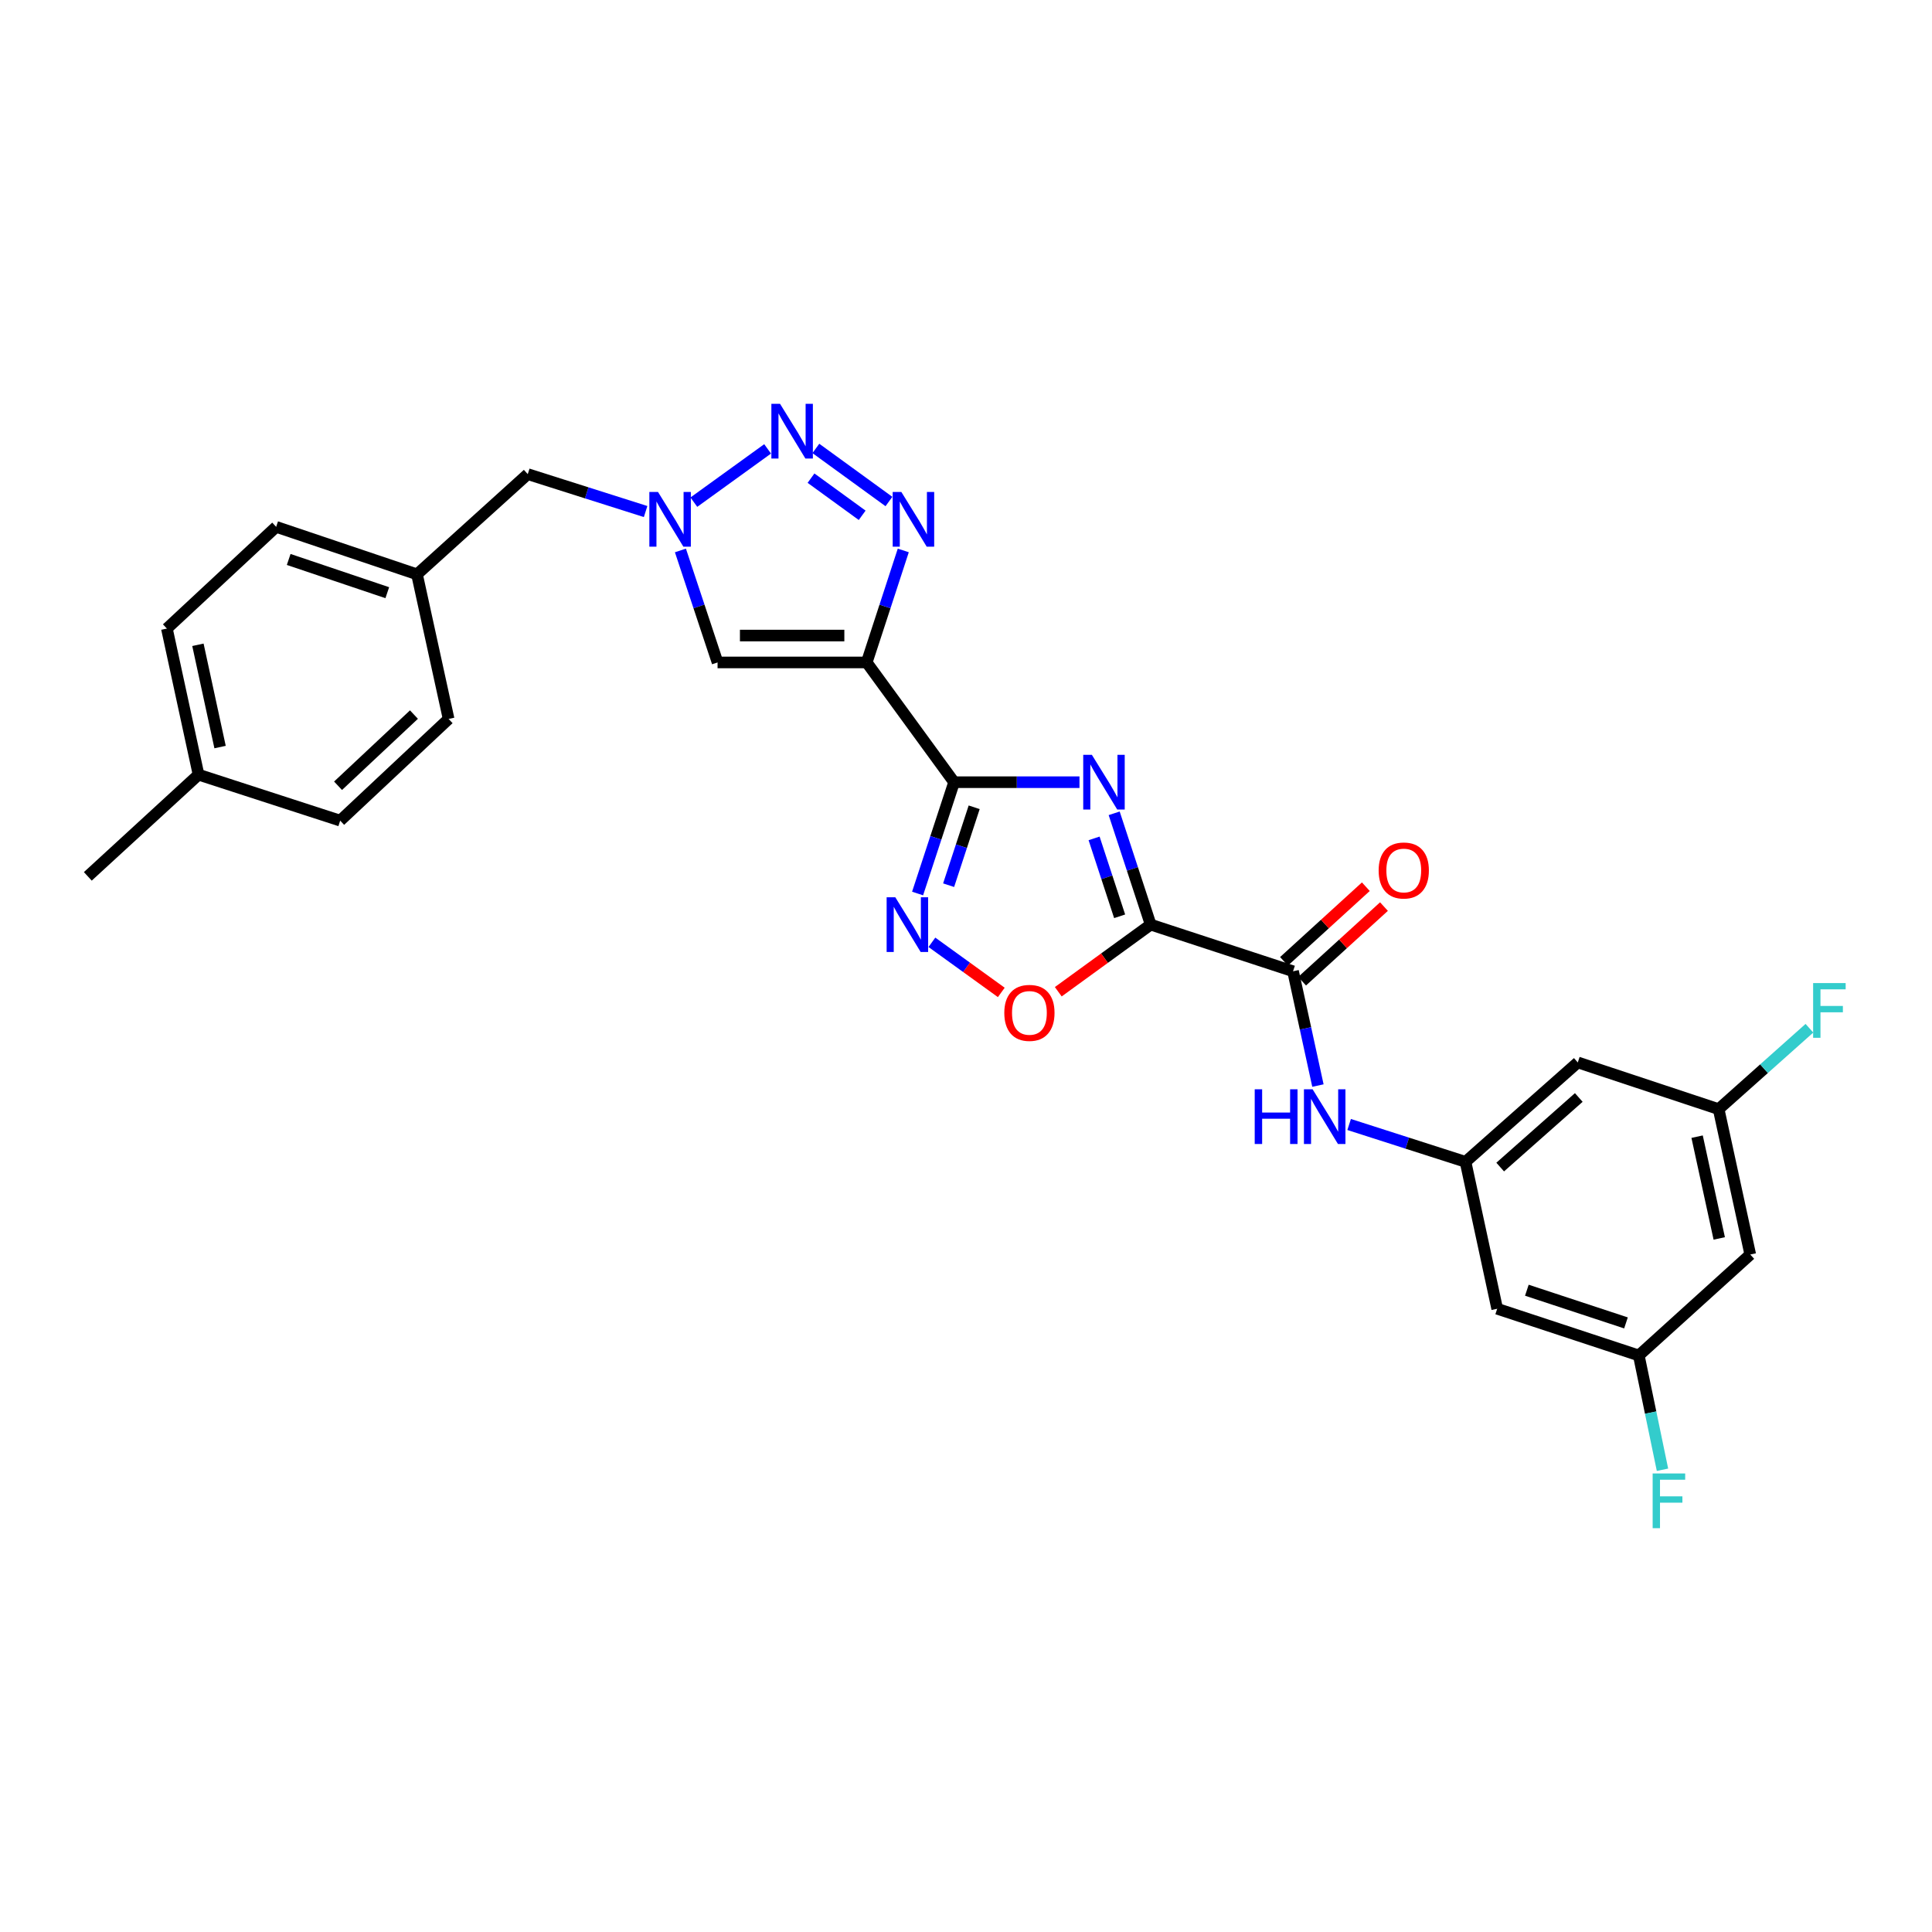 <?xml version='1.0' encoding='iso-8859-1'?>
<svg version='1.1' baseProfile='full'
              xmlns='http://www.w3.org/2000/svg'
                      xmlns:rdkit='http://www.rdkit.org/xml'
                      xmlns:xlink='http://www.w3.org/1999/xlink'
                  xml:space='preserve'
width='1000px' height='1000px' viewBox='0 0 1000 1000'>
<!-- END OF HEADER -->
<rect style='opacity:1.0;fill:#FFFFFF;stroke:none' width='1000' height='1000' x='0' y='0'> </rect>
<path class='bond-0' d='M 576.694,420.966 L 586.139,449.772' style='fill:none;fill-rule:evenodd;stroke:#0000FF;stroke-width:6px;stroke-linecap:butt;stroke-linejoin:miter;stroke-opacity:1' />
<path class='bond-0' d='M 586.139,449.772 L 595.583,478.577' style='fill:none;fill-rule:evenodd;stroke:#000000;stroke-width:6px;stroke-linecap:butt;stroke-linejoin:miter;stroke-opacity:1' />
<path class='bond-0' d='M 566.299,433.945 L 572.911,454.109' style='fill:none;fill-rule:evenodd;stroke:#0000FF;stroke-width:6px;stroke-linecap:butt;stroke-linejoin:miter;stroke-opacity:1' />
<path class='bond-0' d='M 572.911,454.109 L 579.522,474.273' style='fill:none;fill-rule:evenodd;stroke:#000000;stroke-width:6px;stroke-linecap:butt;stroke-linejoin:miter;stroke-opacity:1' />
<path class='bond-1' d='M 558.736,404.866 L 526.287,404.866' style='fill:none;fill-rule:evenodd;stroke:#0000FF;stroke-width:6px;stroke-linecap:butt;stroke-linejoin:miter;stroke-opacity:1' />
<path class='bond-1' d='M 526.287,404.866 L 493.837,404.866' style='fill:none;fill-rule:evenodd;stroke:#000000;stroke-width:6px;stroke-linecap:butt;stroke-linejoin:miter;stroke-opacity:1' />
<path class='bond-8' d='M 595.583,478.577 L 669.279,502.73' style='fill:none;fill-rule:evenodd;stroke:#000000;stroke-width:6px;stroke-linecap:butt;stroke-linejoin:miter;stroke-opacity:1' />
<path class='bond-9' d='M 595.583,478.577 L 571.673,495.952' style='fill:none;fill-rule:evenodd;stroke:#000000;stroke-width:6px;stroke-linecap:butt;stroke-linejoin:miter;stroke-opacity:1' />
<path class='bond-9' d='M 571.673,495.952 L 547.763,513.327' style='fill:none;fill-rule:evenodd;stroke:#FF0000;stroke-width:6px;stroke-linecap:butt;stroke-linejoin:miter;stroke-opacity:1' />
<path class='bond-2' d='M 493.837,404.866 L 448.61,342.88' style='fill:none;fill-rule:evenodd;stroke:#000000;stroke-width:6px;stroke-linecap:butt;stroke-linejoin:miter;stroke-opacity:1' />
<path class='bond-5' d='M 493.837,404.866 L 484.39,433.672' style='fill:none;fill-rule:evenodd;stroke:#000000;stroke-width:6px;stroke-linecap:butt;stroke-linejoin:miter;stroke-opacity:1' />
<path class='bond-5' d='M 484.39,433.672 L 474.942,462.478' style='fill:none;fill-rule:evenodd;stroke:#0000FF;stroke-width:6px;stroke-linecap:butt;stroke-linejoin:miter;stroke-opacity:1' />
<path class='bond-5' d='M 504.231,417.847 L 497.617,438.011' style='fill:none;fill-rule:evenodd;stroke:#000000;stroke-width:6px;stroke-linecap:butt;stroke-linejoin:miter;stroke-opacity:1' />
<path class='bond-5' d='M 497.617,438.011 L 491.004,458.175' style='fill:none;fill-rule:evenodd;stroke:#0000FF;stroke-width:6px;stroke-linecap:butt;stroke-linejoin:miter;stroke-opacity:1' />
<path class='bond-3' d='M 448.61,342.88 L 458.073,313.893' style='fill:none;fill-rule:evenodd;stroke:#000000;stroke-width:6px;stroke-linecap:butt;stroke-linejoin:miter;stroke-opacity:1' />
<path class='bond-3' d='M 458.073,313.893 L 467.535,284.906' style='fill:none;fill-rule:evenodd;stroke:#0000FF;stroke-width:6px;stroke-linecap:butt;stroke-linejoin:miter;stroke-opacity:1' />
<path class='bond-7' d='M 448.61,342.88 L 371.411,342.88' style='fill:none;fill-rule:evenodd;stroke:#000000;stroke-width:6px;stroke-linecap:butt;stroke-linejoin:miter;stroke-opacity:1' />
<path class='bond-7' d='M 437.03,328.959 L 382.991,328.959' style='fill:none;fill-rule:evenodd;stroke:#000000;stroke-width:6px;stroke-linecap:butt;stroke-linejoin:miter;stroke-opacity:1' />
<path class='bond-4' d='M 460.113,259.585 L 422.291,232.105' style='fill:none;fill-rule:evenodd;stroke:#0000FF;stroke-width:6px;stroke-linecap:butt;stroke-linejoin:miter;stroke-opacity:1' />
<path class='bond-4' d='M 446.257,266.725 L 419.782,247.489' style='fill:none;fill-rule:evenodd;stroke:#0000FF;stroke-width:6px;stroke-linecap:butt;stroke-linejoin:miter;stroke-opacity:1' />
<path class='bond-29' d='M 397.315,232.341 L 359.138,259.916' style='fill:none;fill-rule:evenodd;stroke:#0000FF;stroke-width:6px;stroke-linecap:butt;stroke-linejoin:miter;stroke-opacity:1' />
<path class='bond-28' d='M 482.349,487.739 L 500.308,500.706' style='fill:none;fill-rule:evenodd;stroke:#0000FF;stroke-width:6px;stroke-linecap:butt;stroke-linejoin:miter;stroke-opacity:1' />
<path class='bond-28' d='M 500.308,500.706 L 518.267,513.673' style='fill:none;fill-rule:evenodd;stroke:#FF0000;stroke-width:6px;stroke-linecap:butt;stroke-linejoin:miter;stroke-opacity:1' />
<path class='bond-6' d='M 352.184,284.909 L 361.798,313.895' style='fill:none;fill-rule:evenodd;stroke:#0000FF;stroke-width:6px;stroke-linecap:butt;stroke-linejoin:miter;stroke-opacity:1' />
<path class='bond-6' d='M 361.798,313.895 L 371.411,342.88' style='fill:none;fill-rule:evenodd;stroke:#000000;stroke-width:6px;stroke-linecap:butt;stroke-linejoin:miter;stroke-opacity:1' />
<path class='bond-18' d='M 334.169,264.775 L 303.669,255.093' style='fill:none;fill-rule:evenodd;stroke:#0000FF;stroke-width:6px;stroke-linecap:butt;stroke-linejoin:miter;stroke-opacity:1' />
<path class='bond-18' d='M 303.669,255.093 L 273.169,245.411' style='fill:none;fill-rule:evenodd;stroke:#000000;stroke-width:6px;stroke-linecap:butt;stroke-linejoin:miter;stroke-opacity:1' />
<path class='bond-10' d='M 669.279,502.73 L 675.718,532.309' style='fill:none;fill-rule:evenodd;stroke:#000000;stroke-width:6px;stroke-linecap:butt;stroke-linejoin:miter;stroke-opacity:1' />
<path class='bond-10' d='M 675.718,532.309 L 682.157,561.887' style='fill:none;fill-rule:evenodd;stroke:#0000FF;stroke-width:6px;stroke-linecap:butt;stroke-linejoin:miter;stroke-opacity:1' />
<path class='bond-14' d='M 673.968,507.874 L 695.153,488.559' style='fill:none;fill-rule:evenodd;stroke:#000000;stroke-width:6px;stroke-linecap:butt;stroke-linejoin:miter;stroke-opacity:1' />
<path class='bond-14' d='M 695.153,488.559 L 716.337,469.244' style='fill:none;fill-rule:evenodd;stroke:#FF0000;stroke-width:6px;stroke-linecap:butt;stroke-linejoin:miter;stroke-opacity:1' />
<path class='bond-14' d='M 664.589,497.587 L 685.774,478.272' style='fill:none;fill-rule:evenodd;stroke:#000000;stroke-width:6px;stroke-linecap:butt;stroke-linejoin:miter;stroke-opacity:1' />
<path class='bond-14' d='M 685.774,478.272 L 706.958,458.957' style='fill:none;fill-rule:evenodd;stroke:#FF0000;stroke-width:6px;stroke-linecap:butt;stroke-linejoin:miter;stroke-opacity:1' />
<path class='bond-11' d='M 698.313,582.034 L 728.431,591.7' style='fill:none;fill-rule:evenodd;stroke:#0000FF;stroke-width:6px;stroke-linecap:butt;stroke-linejoin:miter;stroke-opacity:1' />
<path class='bond-11' d='M 728.431,591.7 L 758.55,601.367' style='fill:none;fill-rule:evenodd;stroke:#000000;stroke-width:6px;stroke-linecap:butt;stroke-linejoin:miter;stroke-opacity:1' />
<path class='bond-12' d='M 758.55,601.367 L 816.662,549.914' style='fill:none;fill-rule:evenodd;stroke:#000000;stroke-width:6px;stroke-linecap:butt;stroke-linejoin:miter;stroke-opacity:1' />
<path class='bond-12' d='M 776.495,604.072 L 817.173,568.054' style='fill:none;fill-rule:evenodd;stroke:#000000;stroke-width:6px;stroke-linecap:butt;stroke-linejoin:miter;stroke-opacity:1' />
<path class='bond-13' d='M 758.55,601.367 L 774.946,677.413' style='fill:none;fill-rule:evenodd;stroke:#000000;stroke-width:6px;stroke-linecap:butt;stroke-linejoin:miter;stroke-opacity:1' />
<path class='bond-15' d='M 816.662,549.914 L 889.568,574.09' style='fill:none;fill-rule:evenodd;stroke:#000000;stroke-width:6px;stroke-linecap:butt;stroke-linejoin:miter;stroke-opacity:1' />
<path class='bond-16' d='M 774.946,677.413 L 848.239,701.582' style='fill:none;fill-rule:evenodd;stroke:#000000;stroke-width:6px;stroke-linecap:butt;stroke-linejoin:miter;stroke-opacity:1' />
<path class='bond-16' d='M 790.299,667.818 L 841.604,684.736' style='fill:none;fill-rule:evenodd;stroke:#000000;stroke-width:6px;stroke-linecap:butt;stroke-linejoin:miter;stroke-opacity:1' />
<path class='bond-20' d='M 889.568,574.09 L 913.06,553.153' style='fill:none;fill-rule:evenodd;stroke:#000000;stroke-width:6px;stroke-linecap:butt;stroke-linejoin:miter;stroke-opacity:1' />
<path class='bond-20' d='M 913.06,553.153 L 936.552,532.216' style='fill:none;fill-rule:evenodd;stroke:#33CCCC;stroke-width:6px;stroke-linecap:butt;stroke-linejoin:miter;stroke-opacity:1' />
<path class='bond-30' d='M 889.568,574.09 L 905.933,649.34' style='fill:none;fill-rule:evenodd;stroke:#000000;stroke-width:6px;stroke-linecap:butt;stroke-linejoin:miter;stroke-opacity:1' />
<path class='bond-30' d='M 878.42,588.336 L 889.876,641.011' style='fill:none;fill-rule:evenodd;stroke:#000000;stroke-width:6px;stroke-linecap:butt;stroke-linejoin:miter;stroke-opacity:1' />
<path class='bond-17' d='M 848.239,701.582 L 905.933,649.34' style='fill:none;fill-rule:evenodd;stroke:#000000;stroke-width:6px;stroke-linecap:butt;stroke-linejoin:miter;stroke-opacity:1' />
<path class='bond-21' d='M 848.239,701.582 L 854.369,731.162' style='fill:none;fill-rule:evenodd;stroke:#000000;stroke-width:6px;stroke-linecap:butt;stroke-linejoin:miter;stroke-opacity:1' />
<path class='bond-21' d='M 854.369,731.162 L 860.498,760.743' style='fill:none;fill-rule:evenodd;stroke:#33CCCC;stroke-width:6px;stroke-linecap:butt;stroke-linejoin:miter;stroke-opacity:1' />
<path class='bond-19' d='M 273.169,245.411 L 215.838,297.274' style='fill:none;fill-rule:evenodd;stroke:#000000;stroke-width:6px;stroke-linecap:butt;stroke-linejoin:miter;stroke-opacity:1' />
<path class='bond-23' d='M 215.838,297.274 L 232.203,372.122' style='fill:none;fill-rule:evenodd;stroke:#000000;stroke-width:6px;stroke-linecap:butt;stroke-linejoin:miter;stroke-opacity:1' />
<path class='bond-24' d='M 215.838,297.274 L 142.939,272.696' style='fill:none;fill-rule:evenodd;stroke:#000000;stroke-width:6px;stroke-linecap:butt;stroke-linejoin:miter;stroke-opacity:1' />
<path class='bond-24' d='M 200.456,306.778 L 149.427,289.574' style='fill:none;fill-rule:evenodd;stroke:#000000;stroke-width:6px;stroke-linecap:butt;stroke-linejoin:miter;stroke-opacity:1' />
<path class='bond-22' d='M 102.762,400.969 L 86.382,325.347' style='fill:none;fill-rule:evenodd;stroke:#000000;stroke-width:6px;stroke-linecap:butt;stroke-linejoin:miter;stroke-opacity:1' />
<path class='bond-22' d='M 113.91,386.678 L 102.444,333.744' style='fill:none;fill-rule:evenodd;stroke:#000000;stroke-width:6px;stroke-linecap:butt;stroke-linejoin:miter;stroke-opacity:1' />
<path class='bond-27' d='M 102.762,400.969 L 45.455,453.605' style='fill:none;fill-rule:evenodd;stroke:#000000;stroke-width:6px;stroke-linecap:butt;stroke-linejoin:miter;stroke-opacity:1' />
<path class='bond-31' d='M 102.762,400.969 L 176.079,424.758' style='fill:none;fill-rule:evenodd;stroke:#000000;stroke-width:6px;stroke-linecap:butt;stroke-linejoin:miter;stroke-opacity:1' />
<path class='bond-26' d='M 232.203,372.122 L 176.079,424.758' style='fill:none;fill-rule:evenodd;stroke:#000000;stroke-width:6px;stroke-linecap:butt;stroke-linejoin:miter;stroke-opacity:1' />
<path class='bond-26' d='M 214.261,369.863 L 174.974,406.708' style='fill:none;fill-rule:evenodd;stroke:#000000;stroke-width:6px;stroke-linecap:butt;stroke-linejoin:miter;stroke-opacity:1' />
<path class='bond-25' d='M 142.939,272.696 L 86.382,325.347' style='fill:none;fill-rule:evenodd;stroke:#000000;stroke-width:6px;stroke-linecap:butt;stroke-linejoin:miter;stroke-opacity:1' />
<path  class='atom-0' d='M 565.155 390.706
L 574.435 405.706
Q 575.355 407.186, 576.835 409.866
Q 578.315 412.546, 578.395 412.706
L 578.395 390.706
L 582.155 390.706
L 582.155 419.026
L 578.275 419.026
L 568.315 402.626
Q 567.155 400.706, 565.915 398.506
Q 564.715 396.306, 564.355 395.626
L 564.355 419.026
L 560.675 419.026
L 560.675 390.706
L 565.155 390.706
' fill='#0000FF'/>
<path  class='atom-4' d='M 466.534 254.638
L 475.814 269.638
Q 476.734 271.118, 478.214 273.798
Q 479.694 276.478, 479.774 276.638
L 479.774 254.638
L 483.534 254.638
L 483.534 282.958
L 479.654 282.958
L 469.694 266.558
Q 468.534 264.638, 467.294 262.438
Q 466.094 260.238, 465.734 259.558
L 465.734 282.958
L 462.054 282.958
L 462.054 254.638
L 466.534 254.638
' fill='#0000FF'/>
<path  class='atom-5' d='M 403.743 209.016
L 413.023 224.016
Q 413.943 225.496, 415.423 228.176
Q 416.903 230.856, 416.983 231.016
L 416.983 209.016
L 420.743 209.016
L 420.743 237.336
L 416.863 237.336
L 406.903 220.936
Q 405.743 219.016, 404.503 216.816
Q 403.303 214.616, 402.943 213.936
L 402.943 237.336
L 399.263 237.336
L 399.263 209.016
L 403.743 209.016
' fill='#0000FF'/>
<path  class='atom-6' d='M 463.402 464.417
L 472.682 479.417
Q 473.602 480.897, 475.082 483.577
Q 476.562 486.257, 476.642 486.417
L 476.642 464.417
L 480.402 464.417
L 480.402 492.737
L 476.522 492.737
L 466.562 476.337
Q 465.402 474.417, 464.162 472.217
Q 462.962 470.017, 462.602 469.337
L 462.602 492.737
L 458.922 492.737
L 458.922 464.417
L 463.402 464.417
' fill='#0000FF'/>
<path  class='atom-7' d='M 340.581 254.638
L 349.861 269.638
Q 350.781 271.118, 352.261 273.798
Q 353.741 276.478, 353.821 276.638
L 353.821 254.638
L 357.581 254.638
L 357.581 282.958
L 353.701 282.958
L 343.741 266.558
Q 342.581 264.638, 341.341 262.438
Q 340.141 260.238, 339.781 259.558
L 339.781 282.958
L 336.101 282.958
L 336.101 254.638
L 340.581 254.638
' fill='#0000FF'/>
<path  class='atom-10' d='M 519.824 524.264
Q 519.824 517.464, 523.184 513.664
Q 526.544 509.864, 532.824 509.864
Q 539.104 509.864, 542.464 513.664
Q 545.824 517.464, 545.824 524.264
Q 545.824 531.144, 542.424 535.064
Q 539.024 538.944, 532.824 538.944
Q 526.584 538.944, 523.184 535.064
Q 519.824 531.184, 519.824 524.264
M 532.824 535.744
Q 537.144 535.744, 539.464 532.864
Q 541.824 529.944, 541.824 524.264
Q 541.824 518.704, 539.464 515.904
Q 537.144 513.064, 532.824 513.064
Q 528.504 513.064, 526.144 515.864
Q 523.824 518.664, 523.824 524.264
Q 523.824 529.984, 526.144 532.864
Q 528.504 535.744, 532.824 535.744
' fill='#FF0000'/>
<path  class='atom-11' d='M 649.439 563.812
L 653.279 563.812
L 653.279 575.852
L 667.759 575.852
L 667.759 563.812
L 671.599 563.812
L 671.599 592.132
L 667.759 592.132
L 667.759 579.052
L 653.279 579.052
L 653.279 592.132
L 649.439 592.132
L 649.439 563.812
' fill='#0000FF'/>
<path  class='atom-11' d='M 679.399 563.812
L 688.679 578.812
Q 689.599 580.292, 691.079 582.972
Q 692.559 585.652, 692.639 585.812
L 692.639 563.812
L 696.399 563.812
L 696.399 592.132
L 692.519 592.132
L 682.559 575.732
Q 681.399 573.812, 680.159 571.612
Q 678.959 569.412, 678.599 568.732
L 678.599 592.132
L 674.919 592.132
L 674.919 563.812
L 679.399 563.812
' fill='#0000FF'/>
<path  class='atom-15' d='M 713.586 450.56
Q 713.586 443.76, 716.946 439.96
Q 720.306 436.16, 726.586 436.16
Q 732.866 436.16, 736.226 439.96
Q 739.586 443.76, 739.586 450.56
Q 739.586 457.44, 736.186 461.36
Q 732.786 465.24, 726.586 465.24
Q 720.346 465.24, 716.946 461.36
Q 713.586 457.48, 713.586 450.56
M 726.586 462.04
Q 730.906 462.04, 733.226 459.16
Q 735.586 456.24, 735.586 450.56
Q 735.586 445, 733.226 442.2
Q 730.906 439.36, 726.586 439.36
Q 722.266 439.36, 719.906 442.16
Q 717.586 444.96, 717.586 450.56
Q 717.586 456.28, 719.906 459.16
Q 722.266 462.04, 726.586 462.04
' fill='#FF0000'/>
<path  class='atom-21' d='M 938.471 508.84
L 955.311 508.84
L 955.311 512.08
L 942.271 512.08
L 942.271 520.68
L 953.871 520.68
L 953.871 523.96
L 942.271 523.96
L 942.271 537.16
L 938.471 537.16
L 938.471 508.84
' fill='#33CCCC'/>
<path  class='atom-22' d='M 855.41 762.664
L 872.25 762.664
L 872.25 765.904
L 859.21 765.904
L 859.21 774.504
L 870.81 774.504
L 870.81 777.784
L 859.21 777.784
L 859.21 790.984
L 855.41 790.984
L 855.41 762.664
' fill='#33CCCC'/>
</svg>
